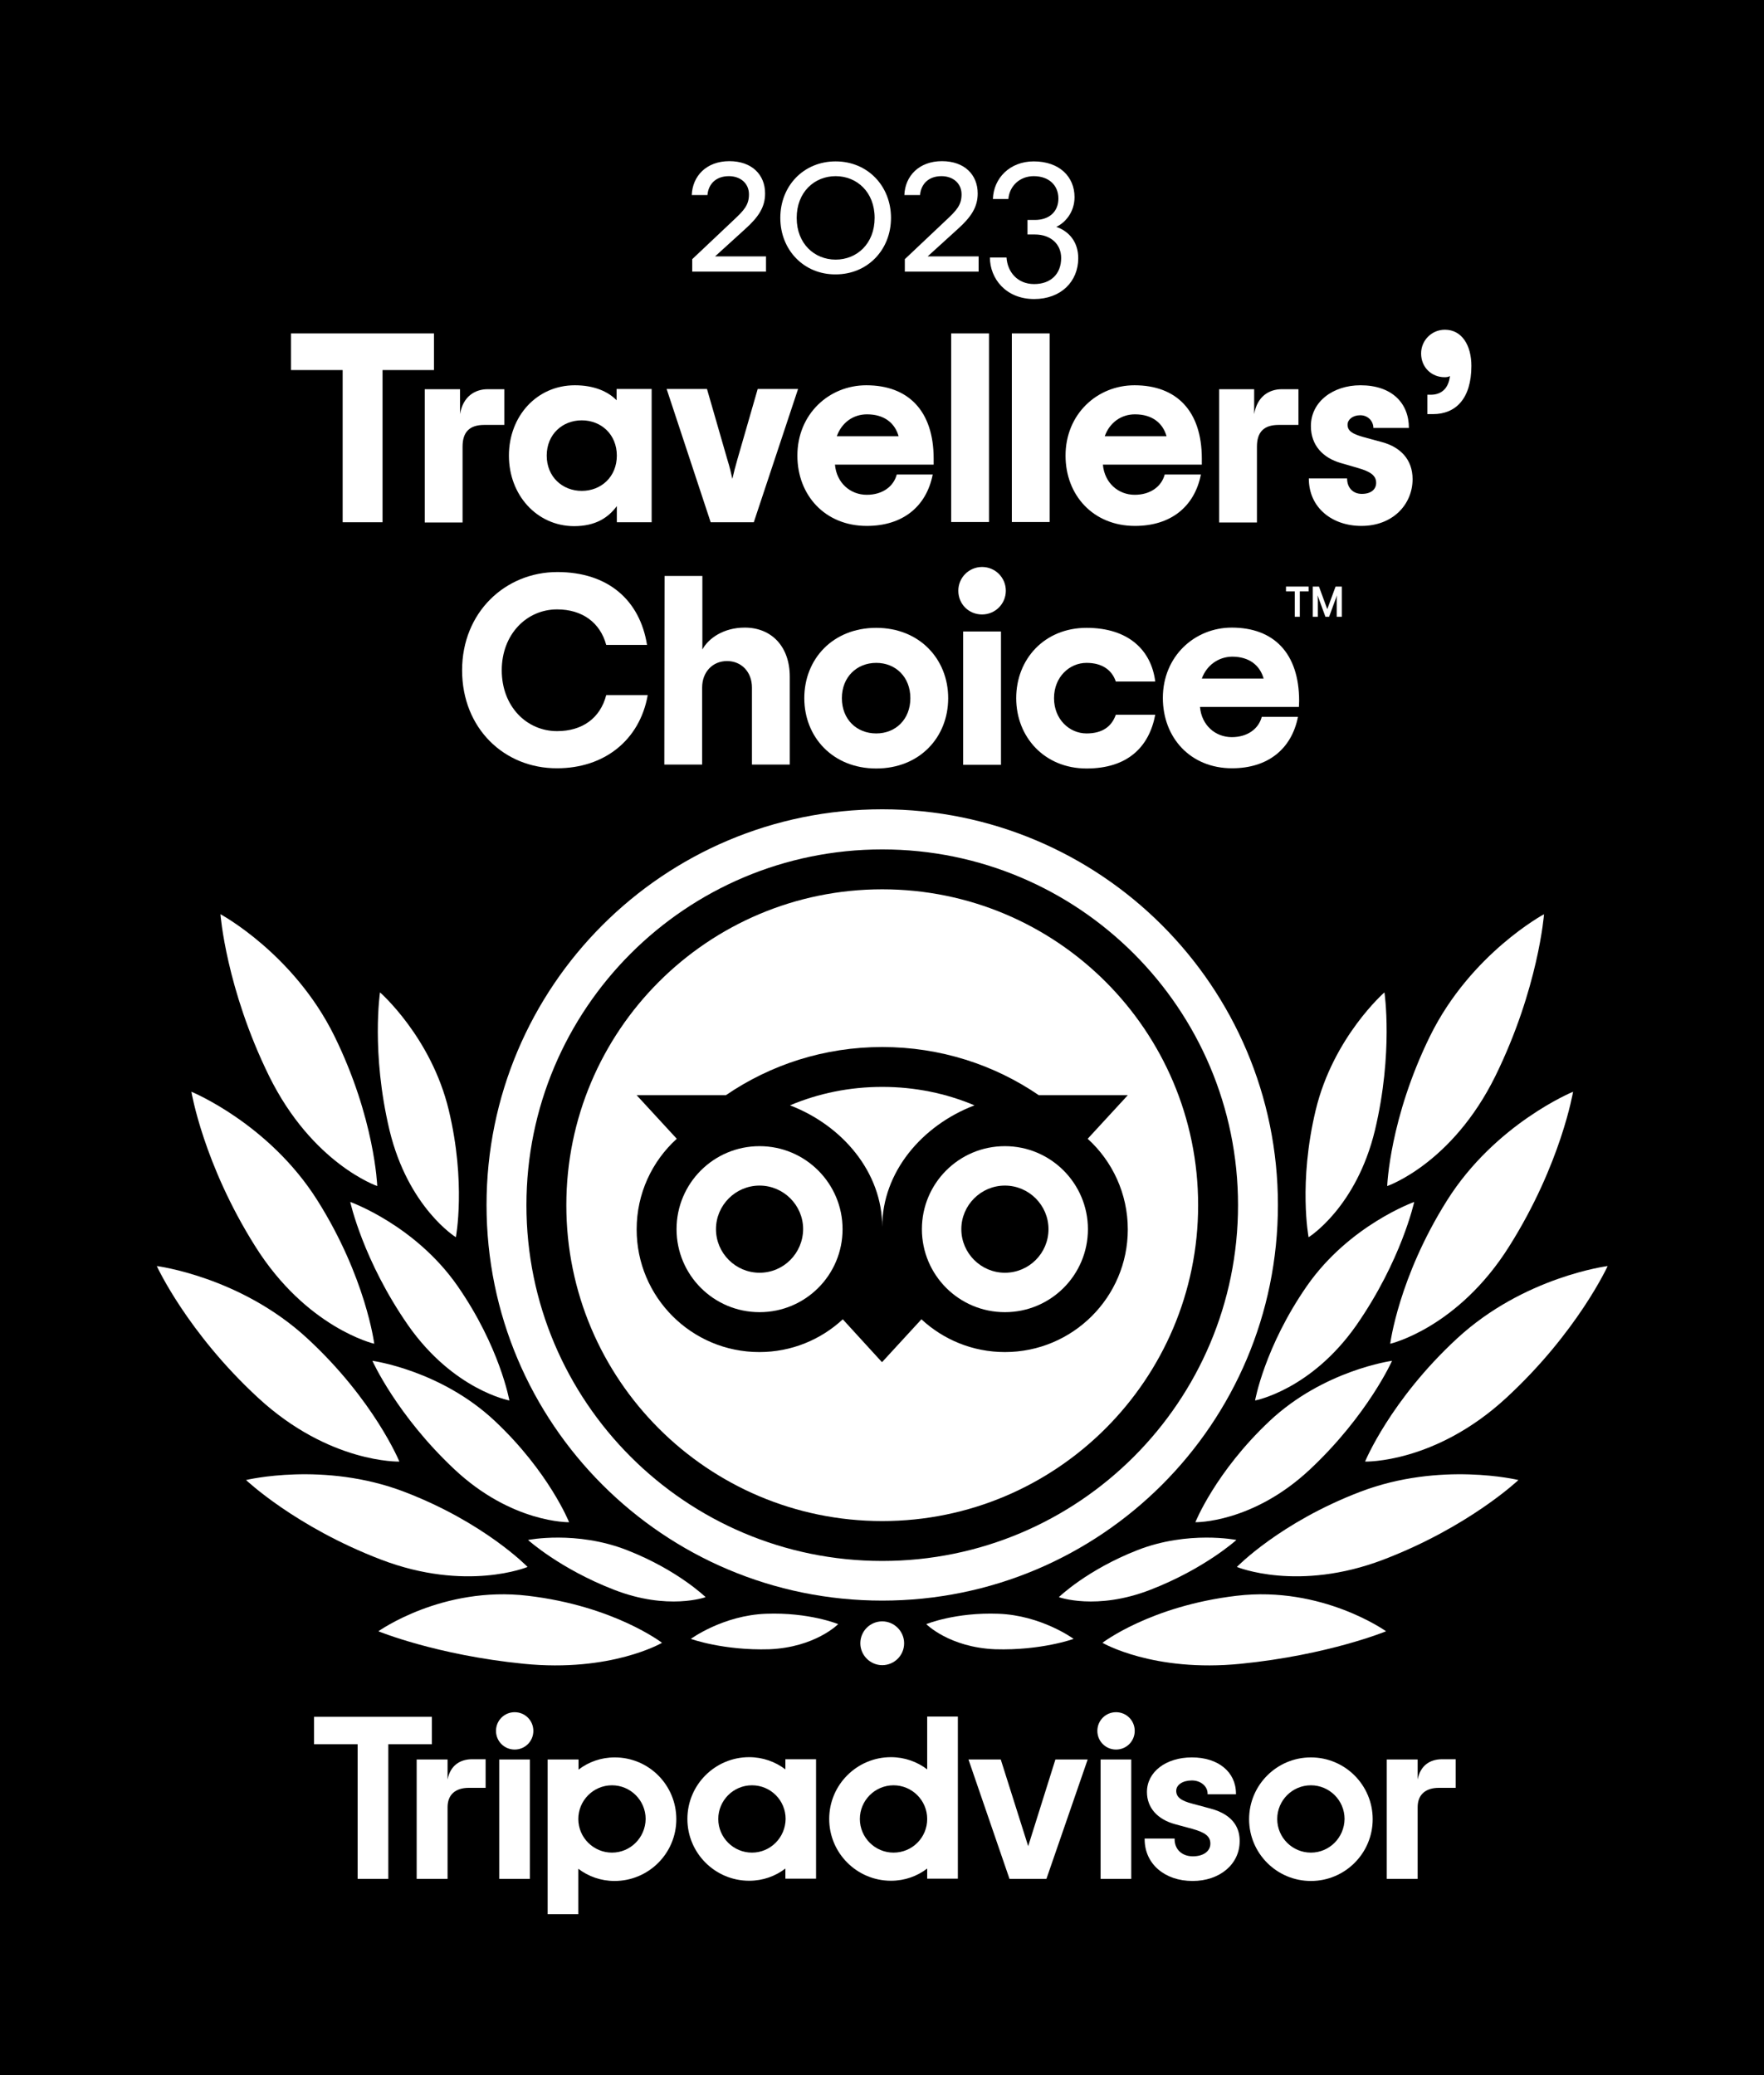 <svg width="102" height="120" viewBox="0 0 102 120" fill="none" xmlns="http://www.w3.org/2000/svg">
<rect width="102" height="120" fill="black"/>
<path d="M38.28 95C38.28 95 35.507 92.867 30.52 92.28C25.573 91.693 21.88 94.333 21.88 94.333C21.88 94.333 25.213 95.707 30.28 96.213C35.346 96.72 38.28 95 38.28 95Z" fill="white"/>
<path d="M30.507 90.613C30.507 90.613 28.013 88.04 23.373 86.267C18.733 84.493 14.227 85.587 14.227 85.587C14.227 85.587 17.08 88.293 22.027 90.187C26.973 92.08 30.507 90.613 30.507 90.613Z" fill="white"/>
<path d="M23.093 84.52C23.093 84.52 21.64 80.973 17.773 77.4C13.907 73.827 9.067 73.213 9.067 73.213C9.067 73.213 10.813 77.04 14.933 80.84C19.053 84.64 23.093 84.52 23.093 84.52Z" fill="white"/>
<path d="M21.64 77.707C21.64 77.707 21.16 73.88 18.36 69.427C15.56 64.973 11.067 63.133 11.067 63.133C11.067 63.133 11.76 67.307 14.747 72.053C17.72 76.8 21.64 77.707 21.64 77.707Z" fill="white"/>
<path d="M21.813 68.587C21.813 68.587 21.68 64.68 19.333 59.907C16.987 55.147 12.747 52.867 12.747 52.867C12.747 52.867 13.067 57.147 15.56 62.227C18.067 67.307 21.813 68.587 21.813 68.587Z" fill="white"/>
<path d="M32.907 88.027C32.907 88.027 31.747 85.12 28.613 82.173C25.48 79.227 21.533 78.693 21.533 78.693C21.533 78.693 22.933 81.827 26.267 84.96C29.6 88.093 32.907 88.027 32.907 88.027Z" fill="white"/>
<path d="M40.8 92.36C40.8 92.36 39.187 90.787 36.253 89.64C33.32 88.493 30.533 89.053 30.533 89.053C30.533 89.053 32.373 90.72 35.507 91.933C38.627 93.147 40.8 92.36 40.8 92.36Z" fill="white"/>
<path d="M48.467 93.92C48.467 93.92 46.787 93.227 44.293 93.32C41.8 93.413 39.947 94.773 39.947 94.773C39.947 94.773 41.813 95.453 44.48 95.373C47.133 95.267 48.467 93.92 48.467 93.92Z" fill="white"/>
<path d="M29.453 80.987C29.453 80.987 28.907 77.893 26.453 74.36C24 70.84 20.253 69.507 20.253 69.507C20.253 69.507 20.987 72.88 23.6 76.64C26.227 80.387 29.453 80.987 29.453 80.987Z" fill="white"/>
<path d="M26.36 71.547C26.36 71.547 26.96 68.4 25.947 64.187C24.933 59.973 21.973 57.387 21.973 57.387C21.973 57.387 21.453 60.853 22.52 65.347C23.6 69.84 26.36 71.547 26.36 71.547Z" fill="white"/>
<path d="M63.747 95C63.747 95 66.52 92.867 71.507 92.28C76.453 91.693 80.147 94.333 80.147 94.333C80.147 94.333 76.813 95.707 71.747 96.213C66.68 96.72 63.747 95 63.747 95Z" fill="white"/>
<path d="M71.52 90.613C71.52 90.613 74.013 88.04 78.653 86.267C83.293 84.493 87.8 85.587 87.8 85.587C87.8 85.587 84.947 88.293 80 90.187C75.053 92.08 71.52 90.613 71.52 90.613Z" fill="white"/>
<path d="M78.933 84.52C78.933 84.52 80.387 80.973 84.253 77.4C88.12 73.827 92.96 73.213 92.96 73.213C92.96 73.213 91.213 77.04 87.093 80.84C82.973 84.64 78.933 84.52 78.933 84.52Z" fill="white"/>
<path d="M80.387 77.707C80.387 77.707 80.867 73.88 83.667 69.427C86.467 64.973 90.96 63.133 90.96 63.133C90.96 63.133 90.267 67.307 87.28 72.053C84.307 76.8 80.387 77.707 80.387 77.707Z" fill="white"/>
<path d="M80.213 68.587C80.213 68.587 80.347 64.68 82.693 59.907C85.04 55.147 89.28 52.867 89.28 52.867C89.28 52.867 88.96 57.147 86.467 62.227C83.96 67.307 80.213 68.587 80.213 68.587Z" fill="white"/>
<path d="M69.12 88.027C69.12 88.027 70.28 85.12 73.413 82.173C76.547 79.227 80.493 78.693 80.493 78.693C80.493 78.693 79.094 81.827 75.76 84.96C72.427 88.093 69.12 88.027 69.12 88.027Z" fill="white"/>
<path d="M61.227 92.36C61.227 92.36 62.84 90.787 65.773 89.64C68.707 88.493 71.493 89.053 71.493 89.053C71.493 89.053 69.653 90.72 66.52 91.933C63.4 93.147 61.227 92.36 61.227 92.36Z" fill="white"/>
<path d="M53.56 93.92C53.56 93.92 55.24 93.227 57.733 93.32C60.227 93.413 62.08 94.773 62.08 94.773C62.08 94.773 60.213 95.453 57.547 95.373C54.893 95.267 53.56 93.92 53.56 93.92Z" fill="white"/>
<path d="M72.573 80.987C72.573 80.987 73.12 77.893 75.573 74.36C78.027 70.84 81.773 69.507 81.773 69.507C81.773 69.507 81.04 72.88 78.427 76.64C75.8 80.387 72.573 80.987 72.573 80.987Z" fill="white"/>
<path d="M75.667 71.547C75.667 71.547 75.067 68.4 76.08 64.187C77.093 59.973 80.053 57.387 80.053 57.387C80.053 57.387 80.573 60.853 79.507 65.347C78.427 69.84 75.667 71.547 75.667 71.547Z" fill="white"/>
<path d="M52.28 95.027C52.28 95.733 51.707 96.293 51.013 96.293C50.32 96.293 49.747 95.72 49.747 95.027C49.747 94.32 50.32 93.76 51.013 93.76C51.707 93.76 52.28 94.333 52.28 95.027Z" fill="white"/>
<path d="M25.88 102.907V101.747H24.093V108.653H25.88V104.507C25.88 103.76 26.36 103.387 27.107 103.387H28.08V101.733H27.253C26.613 101.747 26.04 102.08 25.88 102.907Z" fill="white"/>
<path d="M30.64 101.747H28.867V108.653H30.64V101.747Z" fill="white"/>
<path fill-rule="evenodd" clip-rule="evenodd" d="M33.453 102.333C34.027 101.893 34.747 101.627 35.547 101.627C37.52 101.627 39.107 103.227 39.107 105.2C39.107 107.173 37.507 108.773 35.533 108.773C34.747 108.773 34.013 108.507 33.44 108.067V110.693H31.667V101.747H33.453V102.333ZM33.44 105.187C33.44 106.267 34.32 107.133 35.387 107.133C36.453 107.133 37.32 106.267 37.333 105.187C37.333 104.107 36.453 103.24 35.387 103.24C34.307 103.24 33.44 104.12 33.44 105.187Z" fill="white"/>
<path d="M70 104.587L68.96 104.307C68.28 104.133 68.013 103.92 68.013 103.56C68.013 103.213 68.387 102.96 68.92 102.96C69.427 102.96 69.827 103.293 69.827 103.72V103.76H71.467V103.72C71.467 102.467 70.44 101.627 68.92 101.627C67.413 101.627 66.32 102.467 66.32 103.627C66.32 104.533 66.92 105.213 67.96 105.493L68.947 105.76C69.707 105.973 69.987 106.2 69.987 106.613C69.987 107.053 69.587 107.347 68.973 107.347C68.347 107.347 67.92 106.947 67.92 106.36V106.32H66.187V106.36C66.187 107.773 67.333 108.773 68.96 108.773C70.533 108.773 71.68 107.8 71.68 106.48C71.693 105.813 71.4 104.96 70 104.587Z" fill="white"/>
<path fill-rule="evenodd" clip-rule="evenodd" d="M43.32 101.613C44.107 101.613 44.84 101.88 45.413 102.32V101.733H47.187V108.64H45.413V108.053C44.84 108.493 44.12 108.76 43.32 108.76C41.347 108.76 39.747 107.16 39.747 105.187C39.747 103.213 41.347 101.613 43.32 101.613ZM41.533 105.187C41.533 106.267 42.413 107.133 43.48 107.133C44.547 107.133 45.413 106.267 45.427 105.187C45.427 104.107 44.56 103.24 43.48 103.24C42.4 103.24 41.533 104.12 41.533 105.187Z" fill="white"/>
<path fill-rule="evenodd" clip-rule="evenodd" d="M51.52 101.613C52.307 101.613 53.04 101.88 53.613 102.32V99.267H55.387V108.64H53.613V108.053C53.04 108.493 52.32 108.76 51.52 108.76C49.547 108.76 47.947 107.16 47.947 105.187C47.947 103.213 49.547 101.613 51.52 101.613ZM49.72 105.187C49.72 106.267 50.6 107.133 51.667 107.133C52.747 107.133 53.613 106.267 53.613 105.187C53.613 104.107 52.733 103.24 51.667 103.24C50.587 103.24 49.72 104.12 49.72 105.187Z" fill="white"/>
<path d="M65.413 101.747H63.64V108.653H65.413V101.747Z" fill="white"/>
<path fill-rule="evenodd" clip-rule="evenodd" d="M72.227 105.2C72.227 103.227 73.827 101.627 75.8 101.627C77.773 101.627 79.373 103.227 79.373 105.2C79.373 107.173 77.773 108.773 75.8 108.773C73.827 108.773 72.227 107.173 72.227 105.2ZM73.853 105.187C73.853 106.267 74.733 107.133 75.8 107.133C76.867 107.133 77.733 106.267 77.747 105.187C77.747 104.107 76.867 103.24 75.8 103.24C74.72 103.24 73.853 104.12 73.853 105.187Z" fill="white"/>
<path d="M81.973 102.907V101.747H80.187V108.653H81.973V104.507C81.973 103.76 82.453 103.387 83.2 103.387H84.173V101.733H83.347C82.693 101.747 82.133 102.08 81.973 102.907Z" fill="white"/>
<path d="M24.973 99.28H18.16V100.867H20.68V108.653H22.453V100.867H24.973V99.28V99.28Z" fill="white"/>
<path d="M59.453 106.76L57.867 101.747H56L58.373 108.653H60.507L62.893 101.747H61.027L59.453 106.76Z" fill="white"/>
<path d="M30.84 100.093C30.84 100.693 30.36 101.173 29.76 101.173C29.16 101.173 28.68 100.693 28.68 100.093C28.68 99.493 29.16 99.013 29.76 99.013C30.36 99.013 30.84 99.493 30.84 100.093Z" fill="white"/>
<path d="M65.613 100.093C65.613 100.693 65.133 101.173 64.533 101.173C63.933 101.173 63.453 100.693 63.453 100.093C63.453 99.493 63.933 99.013 64.533 99.013C65.133 99.013 65.613 99.493 65.613 100.093Z" fill="white"/>
<path fill-rule="evenodd" clip-rule="evenodd" d="M28.133 69.68C28.133 57.04 38.373 46.8 51.013 46.8C63.653 46.8 73.893 57.053 73.893 69.68C73.893 82.32 63.653 92.56 51.013 92.56C38.373 92.56 28.133 82.32 28.133 69.68ZM30.44 69.693C30.44 81.053 39.653 90.267 51.013 90.267C62.373 90.267 71.587 81.053 71.587 69.693C71.587 58.333 62.373 49.12 51.013 49.12C39.653 49.12 30.44 58.333 30.44 69.693Z" fill="white"/>
<path d="M51.013 62.853C49.12 62.853 47.32 63.227 45.68 63.92C48.707 65.08 51.013 67.787 51.013 70.947C51.013 67.787 53.307 65.08 56.347 63.92C54.707 63.227 52.907 62.853 51.013 62.853Z" fill="white"/>
<path fill-rule="evenodd" clip-rule="evenodd" d="M39.12 71.08C39.12 68.427 41.267 66.28 43.92 66.28C46.574 66.28 48.72 68.44 48.72 71.08C48.72 73.733 46.574 75.88 43.92 75.88C41.267 75.88 39.12 73.733 39.12 71.08ZM41.4 71.08C41.4 72.467 42.533 73.6 43.92 73.6C45.307 73.6 46.427 72.48 46.44 71.08C46.44 69.693 45.307 68.56 43.92 68.56C42.533 68.56 41.4 69.693 41.4 71.08Z" fill="white"/>
<path fill-rule="evenodd" clip-rule="evenodd" d="M53.307 71.08C53.307 68.427 55.453 66.28 58.107 66.28C60.76 66.28 62.907 68.44 62.907 71.08C62.907 73.733 60.76 75.88 58.107 75.88C55.453 75.88 53.307 73.733 53.307 71.08ZM55.587 71.08C55.587 72.467 56.72 73.6 58.107 73.6C59.493 73.6 60.627 72.48 60.627 71.08C60.627 69.693 59.493 68.56 58.107 68.56C56.72 68.56 55.587 69.693 55.587 71.08Z" fill="white"/>
<path fill-rule="evenodd" clip-rule="evenodd" d="M32.747 69.693C32.747 59.613 40.92 51.427 51.013 51.427C61.107 51.427 69.28 59.6 69.28 69.693C69.28 79.773 61.093 87.96 51.013 87.96C40.933 87.96 32.747 79.787 32.747 69.693ZM53.28 76.293C54.547 77.467 56.24 78.187 58.107 78.187C62.027 78.187 65.213 75.013 65.213 71.093C65.213 69.027 64.32 67.147 62.893 65.853L65.213 63.333H60.067C57.493 61.573 54.373 60.547 51.013 60.547C47.653 60.547 44.547 61.573 41.973 63.333H36.813L39.133 65.853C37.707 67.147 36.813 69.013 36.813 71.093C36.813 75.013 39.987 78.187 43.907 78.187C45.773 78.187 47.467 77.467 48.733 76.293L51 78.773L53.28 76.293Z" fill="white"/>
<path d="M25.093 21.4H22.12V30.2H19.813V21.4H16.827V19.28H25.093V21.4V21.4Z" fill="white"/>
<path d="M29.16 22.493V24.573H28C27.16 24.573 26.747 24.973 26.747 25.827V30.213H24.56V22.507H26.6V23.947C26.773 22.92 27.467 22.507 28.2 22.507H29.16" fill="white"/>
<path fill-rule="evenodd" clip-rule="evenodd" d="M33.24 22.28C31.027 22.28 29.427 24.08 29.427 26.347C29.427 28.613 31.027 30.413 33.187 30.427C34.44 30.427 35.173 29.933 35.667 29.267V30.2H37.68V22.493H35.653V23.147C35.147 22.627 34.333 22.28 33.24 22.28ZM33.64 24.307C34.76 24.307 35.667 25.12 35.667 26.347C35.667 27.573 34.76 28.387 33.64 28.387C32.52 28.387 31.613 27.573 31.613 26.347C31.613 25.12 32.52 24.307 33.64 24.307Z" fill="white"/>
<path d="M38.547 22.493H40.88L42.053 26.56C42.2 27.027 42.267 27.333 42.347 27.693C42.427 27.333 42.507 27.027 42.64 26.56L43.813 22.493H46.147L43.587 30.2H41.093L38.547 22.493Z" fill="white"/>
<path fill-rule="evenodd" clip-rule="evenodd" d="M48.28 26.867H53.987V26.52C53.987 23.76 52.52 22.28 50.093 22.28C47.933 22.28 46.107 23.947 46.107 26.347C46.107 28.64 47.707 30.413 50.12 30.413C52.173 30.413 53.56 29.32 53.933 27.44H51.853C51.667 28.147 51.013 28.613 50.12 28.613C49.173 28.613 48.373 27.933 48.28 26.867ZM51.96 25.227H48.387C48.667 24.44 49.333 23.96 50.133 23.96C51.133 23.96 51.747 24.467 51.96 25.227Z" fill="white"/>
<path d="M57.187 19.28H55V30.187H57.187V19.28Z" fill="white"/>
<path d="M60.693 19.28H58.507V30.187H60.693V19.28Z" fill="white"/>
<path fill-rule="evenodd" clip-rule="evenodd" d="M63.773 26.867H69.493V26.52C69.493 23.76 68.027 22.28 65.6 22.28C63.44 22.28 61.613 23.947 61.613 26.347C61.613 28.64 63.213 30.413 65.627 30.413C67.68 30.413 69.067 29.32 69.44 27.44H67.347C67.16 28.147 66.507 28.613 65.613 28.613C64.667 28.613 63.867 27.933 63.773 26.867ZM67.453 25.227H63.88C64.16 24.44 64.827 23.96 65.627 23.96C66.627 23.96 67.24 24.467 67.453 25.227Z" fill="white"/>
<path d="M75.08 22.493V24.573H73.933C73.093 24.573 72.68 24.973 72.68 25.827V30.213H70.493V22.507H72.52V23.947C72.693 22.92 73.387 22.507 74.12 22.507H75.08" fill="white"/>
<path d="M75.68 27.667H77.893C77.893 28.2 78.227 28.56 78.747 28.56C79.267 28.56 79.573 28.307 79.573 27.92C79.573 27.493 79.227 27.267 78.533 27.067L77.52 26.773C76.507 26.48 75.8 25.76 75.8 24.64C75.8 23.227 77.08 22.28 78.667 22.28C80.48 22.28 81.467 23.307 81.467 24.747H79.413C79.413 24.373 79.12 24.013 78.653 24.013C78.213 24.013 77.92 24.267 77.92 24.56C77.92 24.92 78.2 25.093 78.813 25.267L79.933 25.573C80.96 25.853 81.68 26.56 81.68 27.707C81.68 29.16 80.547 30.413 78.72 30.413C77.04 30.413 75.68 29.373 75.68 27.667Z" fill="white"/>
<path d="M82.533 22.827H82.733C83.267 22.827 83.747 22.547 83.84 21.747C83.747 21.8 83.653 21.813 83.533 21.813C82.773 21.813 82.173 21.24 82.173 20.44C82.173 19.68 82.787 19.067 83.547 19.067C84.533 19.067 85.08 19.973 85.08 21.16C85.08 23.067 84.16 23.947 82.867 23.947H82.533V22.827" fill="white"/>
<path d="M26.72 38.76C26.72 35.413 29.213 33.08 32.227 33.08C35.16 33.08 37 34.707 37.413 37.293H35.053C34.707 36.013 33.68 35.24 32.213 35.24C30.453 35.24 29.013 36.68 29.013 38.76C29.013 40.853 30.453 42.28 32.213 42.28C33.667 42.28 34.707 41.533 35.053 40.2H37.453C36.987 42.813 34.933 44.427 32.213 44.427C29.16 44.44 26.72 42.12 26.72 38.76Z" fill="white"/>
<path d="M38.427 33.307H40.613V37.56C40.96 36.92 41.827 36.293 43.067 36.293C44.6 36.293 45.667 37.373 45.667 39.133V44.213H43.48V39.76C43.48 38.853 42.867 38.227 42.04 38.227C41.213 38.227 40.6 38.853 40.6 39.76V44.213H38.413L38.427 33.307Z" fill="white"/>
<path fill-rule="evenodd" clip-rule="evenodd" d="M50.667 36.307C48.16 36.307 46.507 38.107 46.507 40.373C46.507 42.627 48.16 44.44 50.667 44.44C53.173 44.44 54.827 42.64 54.827 40.373C54.827 38.12 53.173 36.307 50.667 36.307ZM50.667 38.333C51.787 38.333 52.64 39.147 52.64 40.373C52.64 41.6 51.787 42.413 50.667 42.413C49.533 42.413 48.68 41.6 48.68 40.373C48.68 39.147 49.547 38.333 50.667 38.333Z" fill="white"/>
<path fill-rule="evenodd" clip-rule="evenodd" d="M56.787 32.787C56.027 32.787 55.413 33.4 55.413 34.16C55.413 34.933 56.013 35.533 56.787 35.533C57.547 35.533 58.16 34.92 58.16 34.16C58.16 33.4 57.547 32.787 56.787 32.787ZM57.88 44.227V36.52H55.693V44.227H57.88Z" fill="white"/>
<path d="M58.76 40.373C58.76 38.107 60.4 36.307 62.827 36.307C65.253 36.307 66.573 37.6 66.8 39.413H64.52C64.307 38.773 63.76 38.333 62.827 38.333C61.84 38.333 60.947 39.147 60.947 40.373C60.947 41.6 61.84 42.413 62.827 42.413C63.747 42.413 64.28 42.013 64.52 41.333H66.8C66.44 43.227 65.173 44.44 62.827 44.44C60.4 44.44 58.76 42.627 58.76 40.373Z" fill="white"/>
<path fill-rule="evenodd" clip-rule="evenodd" d="M69.387 40.88H75.107L75.12 40.533C75.12 37.773 73.653 36.293 71.227 36.293C69.067 36.293 67.24 37.96 67.24 40.36C67.24 42.653 68.827 44.427 71.24 44.427C73.293 44.427 74.68 43.333 75.053 41.453H72.96C72.773 42.16 72.12 42.627 71.227 42.627C70.28 42.627 69.48 41.947 69.387 40.88ZM73.067 39.24H69.493C69.773 38.467 70.453 37.987 71.24 37.973C72.24 37.973 72.853 38.48 73.067 39.24Z" fill="white"/>
<path d="M74.36 33.92H75.667V34.2H75.16V35.667H74.867V34.2H74.36V33.92Z" fill="white"/>
<path d="M76.747 35.227L76.267 33.92H75.907V35.667H76.2V34.693C76.2 34.6 76.187 34.52 76.187 34.427L76.64 35.667H76.853L77.307 34.427C77.293 34.52 77.293 34.6 77.293 34.693V35.667H77.587V33.92H77.227L76.747 35.227Z" fill="white"/>
<path d="M40.027 14.987L42.413 12.733C43.027 12.16 43.307 11.853 43.307 11.24C43.307 10.6 42.813 10.187 42.147 10.187C41.387 10.187 40.96 10.653 40.907 11.28H40C40.04 10.187 40.84 9.32 42.173 9.32C43.48 9.32 44.24 10.107 44.24 11.187C44.24 11.96 43.88 12.533 43.093 13.24L41.347 14.827H44.293V15.707H40.027V14.987V14.987Z" fill="white"/>
<path fill-rule="evenodd" clip-rule="evenodd" d="M48.32 9.333C46.467 9.333 45.12 10.747 45.12 12.6C45.12 14.453 46.48 15.88 48.32 15.867C50.173 15.867 51.52 14.44 51.52 12.6C51.52 10.76 50.173 9.333 48.32 9.333ZM48.32 10.187C49.547 10.187 50.574 11.107 50.574 12.6C50.574 14.093 49.547 15.013 48.32 15.013C47.093 15.013 46.067 14.093 46.067 12.6C46.067 11.107 47.093 10.187 48.32 10.187Z" fill="white"/>
<path d="M52.32 14.987L54.706 12.733C55.32 12.16 55.6 11.853 55.6 11.24C55.6 10.6 55.106 10.187 54.44 10.187C53.68 10.187 53.253 10.653 53.2 11.28H52.293C52.333 10.187 53.133 9.32 54.467 9.32C55.773 9.32 56.533 10.107 56.533 11.187C56.533 11.96 56.173 12.533 55.386 13.24L53.64 14.827H56.587V15.707H52.32V14.987V14.987Z" fill="white"/>
<path d="M57.24 14.893H58.2C58.253 15.707 58.813 16.427 59.8 16.427C60.747 16.427 61.36 15.853 61.36 14.92C61.36 14.12 60.76 13.56 59.84 13.56H59.413V12.72H59.84C60.653 12.72 61.2 12.253 61.2 11.48C61.2 10.72 60.653 10.187 59.773 10.187C58.973 10.187 58.373 10.747 58.307 11.507H57.413C57.453 10.293 58.4 9.333 59.773 9.333C61.267 9.333 62.133 10.227 62.133 11.4C62.133 12.253 61.613 12.867 61.08 13.12C61.813 13.373 62.347 13.987 62.347 14.933C62.347 16.28 61.347 17.293 59.8 17.293C58.147 17.293 57.24 16.093 57.24 14.893Z" fill="white"/>
</svg>
